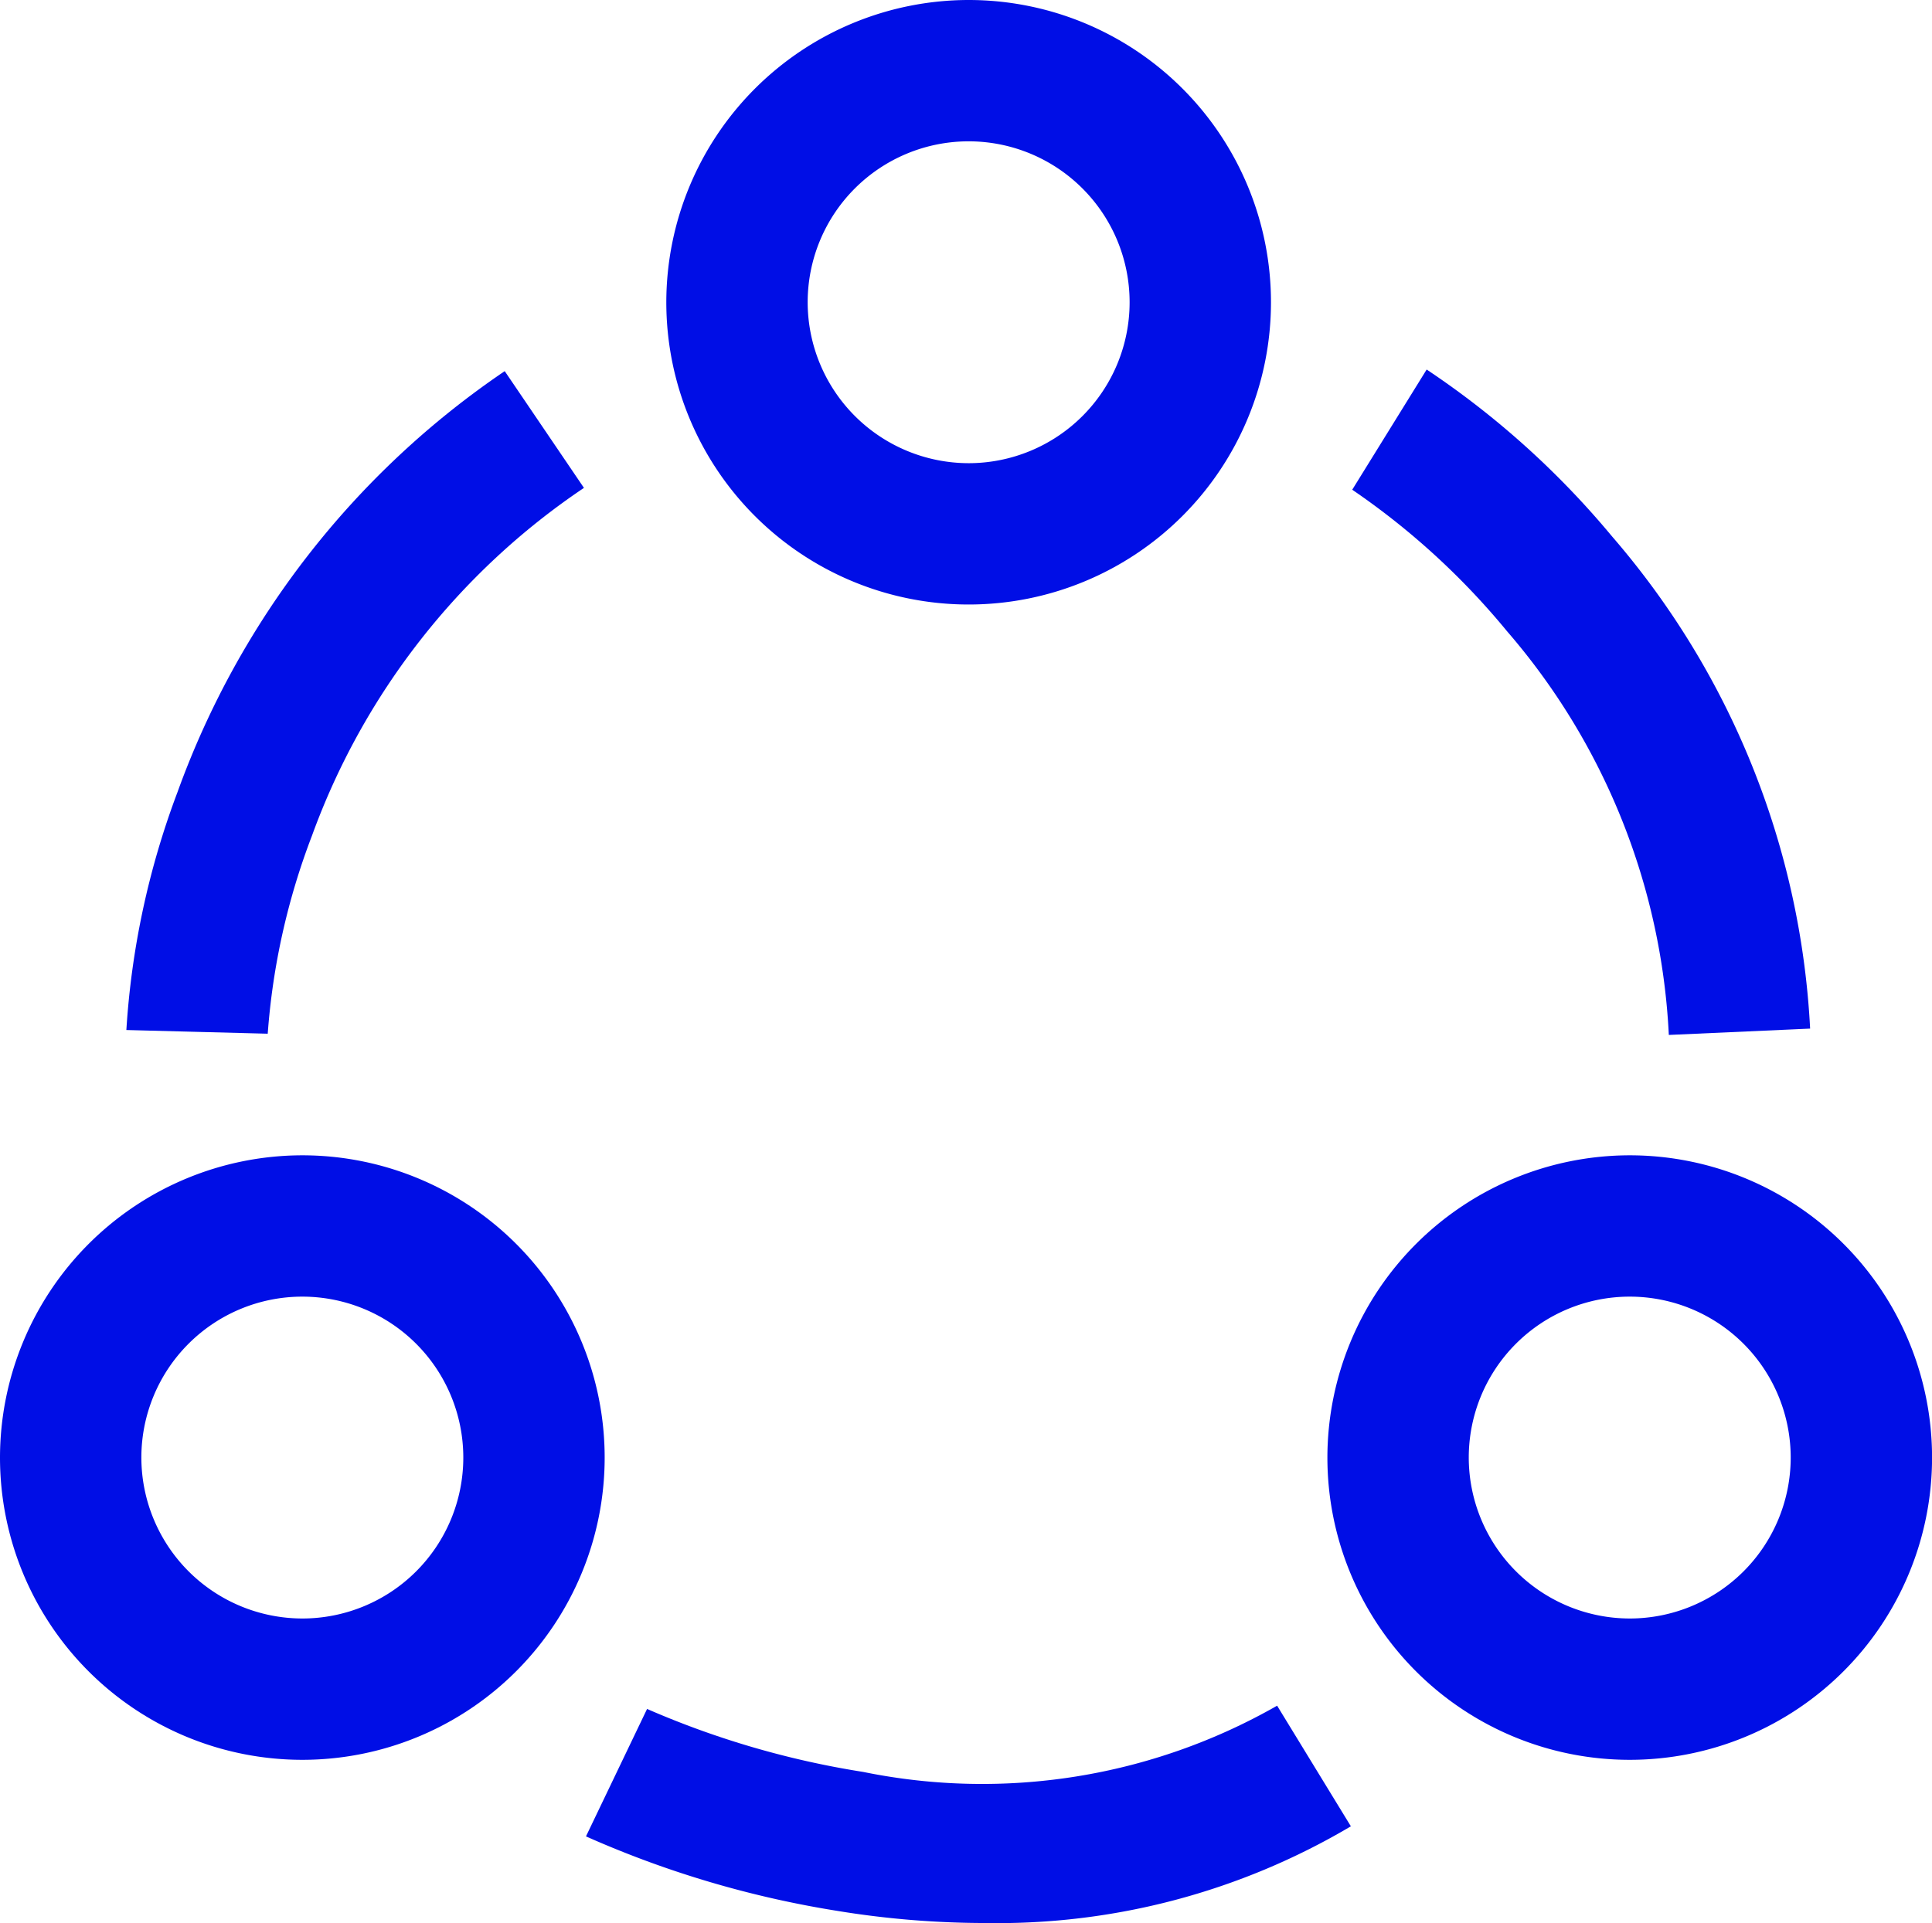 <svg xmlns="http://www.w3.org/2000/svg" width="31.434" height="31.297"><g data-name="Artwork 135"><g data-name="Group 748"><g fill="#000ee6" data-name="Layer 2"><path d="M15.76 0a4.919 4.919 0 1 1-4.919 4.919A4.924 4.924 0 0 1 15.76 0Zm0 7.538a2.619 2.619 0 1 0-2.619-2.619 2.622 2.622 0 0 0 2.619 2.619Z" data-name="Ellipse 52"/><path d="M26.516 18.802a4.919 4.919 0 1 1-4.919 4.919 4.924 4.924 0 0 1 4.919-4.919Zm0 7.538a2.619 2.619 0 1 0-2.619-2.619 2.622 2.622 0 0 0 2.619 2.619Z" data-name="Ellipse 53"/><path d="M4.919 18.802A4.919 4.919 0 1 1 0 23.721a4.924 4.924 0 0 1 4.919-4.919Zm0 7.538A2.619 2.619 0 1 0 2.3 23.721a2.622 2.622 0 0 0 2.619 2.619Z" data-name="Ellipse 54"/><path d="m4.356 16.823-2.3-.06a13.292 13.292 0 0 1 .831-3.869A14.025 14.025 0 0 1 8.212 6.04l1.289 1.9a11.579 11.579 0 0 0-4.425 5.66 11.288 11.288 0 0 0-.72 3.223Z" data-name="Path 1259"/><path d="M27.152 16.843a10.851 10.851 0 0 0-2.635-6.573 12.034 12.034 0 0 0-2.516-2.3l1.211-1.956a14.055 14.055 0 0 1 3.013 2.712 13.287 13.287 0 0 1 3.226 8.014Z" data-name="Path 1260"/><path d="M16.034 31.296a14.956 14.956 0 0 1-2.426-.2 16.418 16.418 0 0 1-4.074-1.21l.994-2.074a14.388 14.388 0 0 0 3.516 1.025 9.675 9.675 0 0 0 6.735-1.078l1.2 1.963a11.284 11.284 0 0 1-5.945 1.574Z" data-name="Path 1261"/></g></g></g></svg>